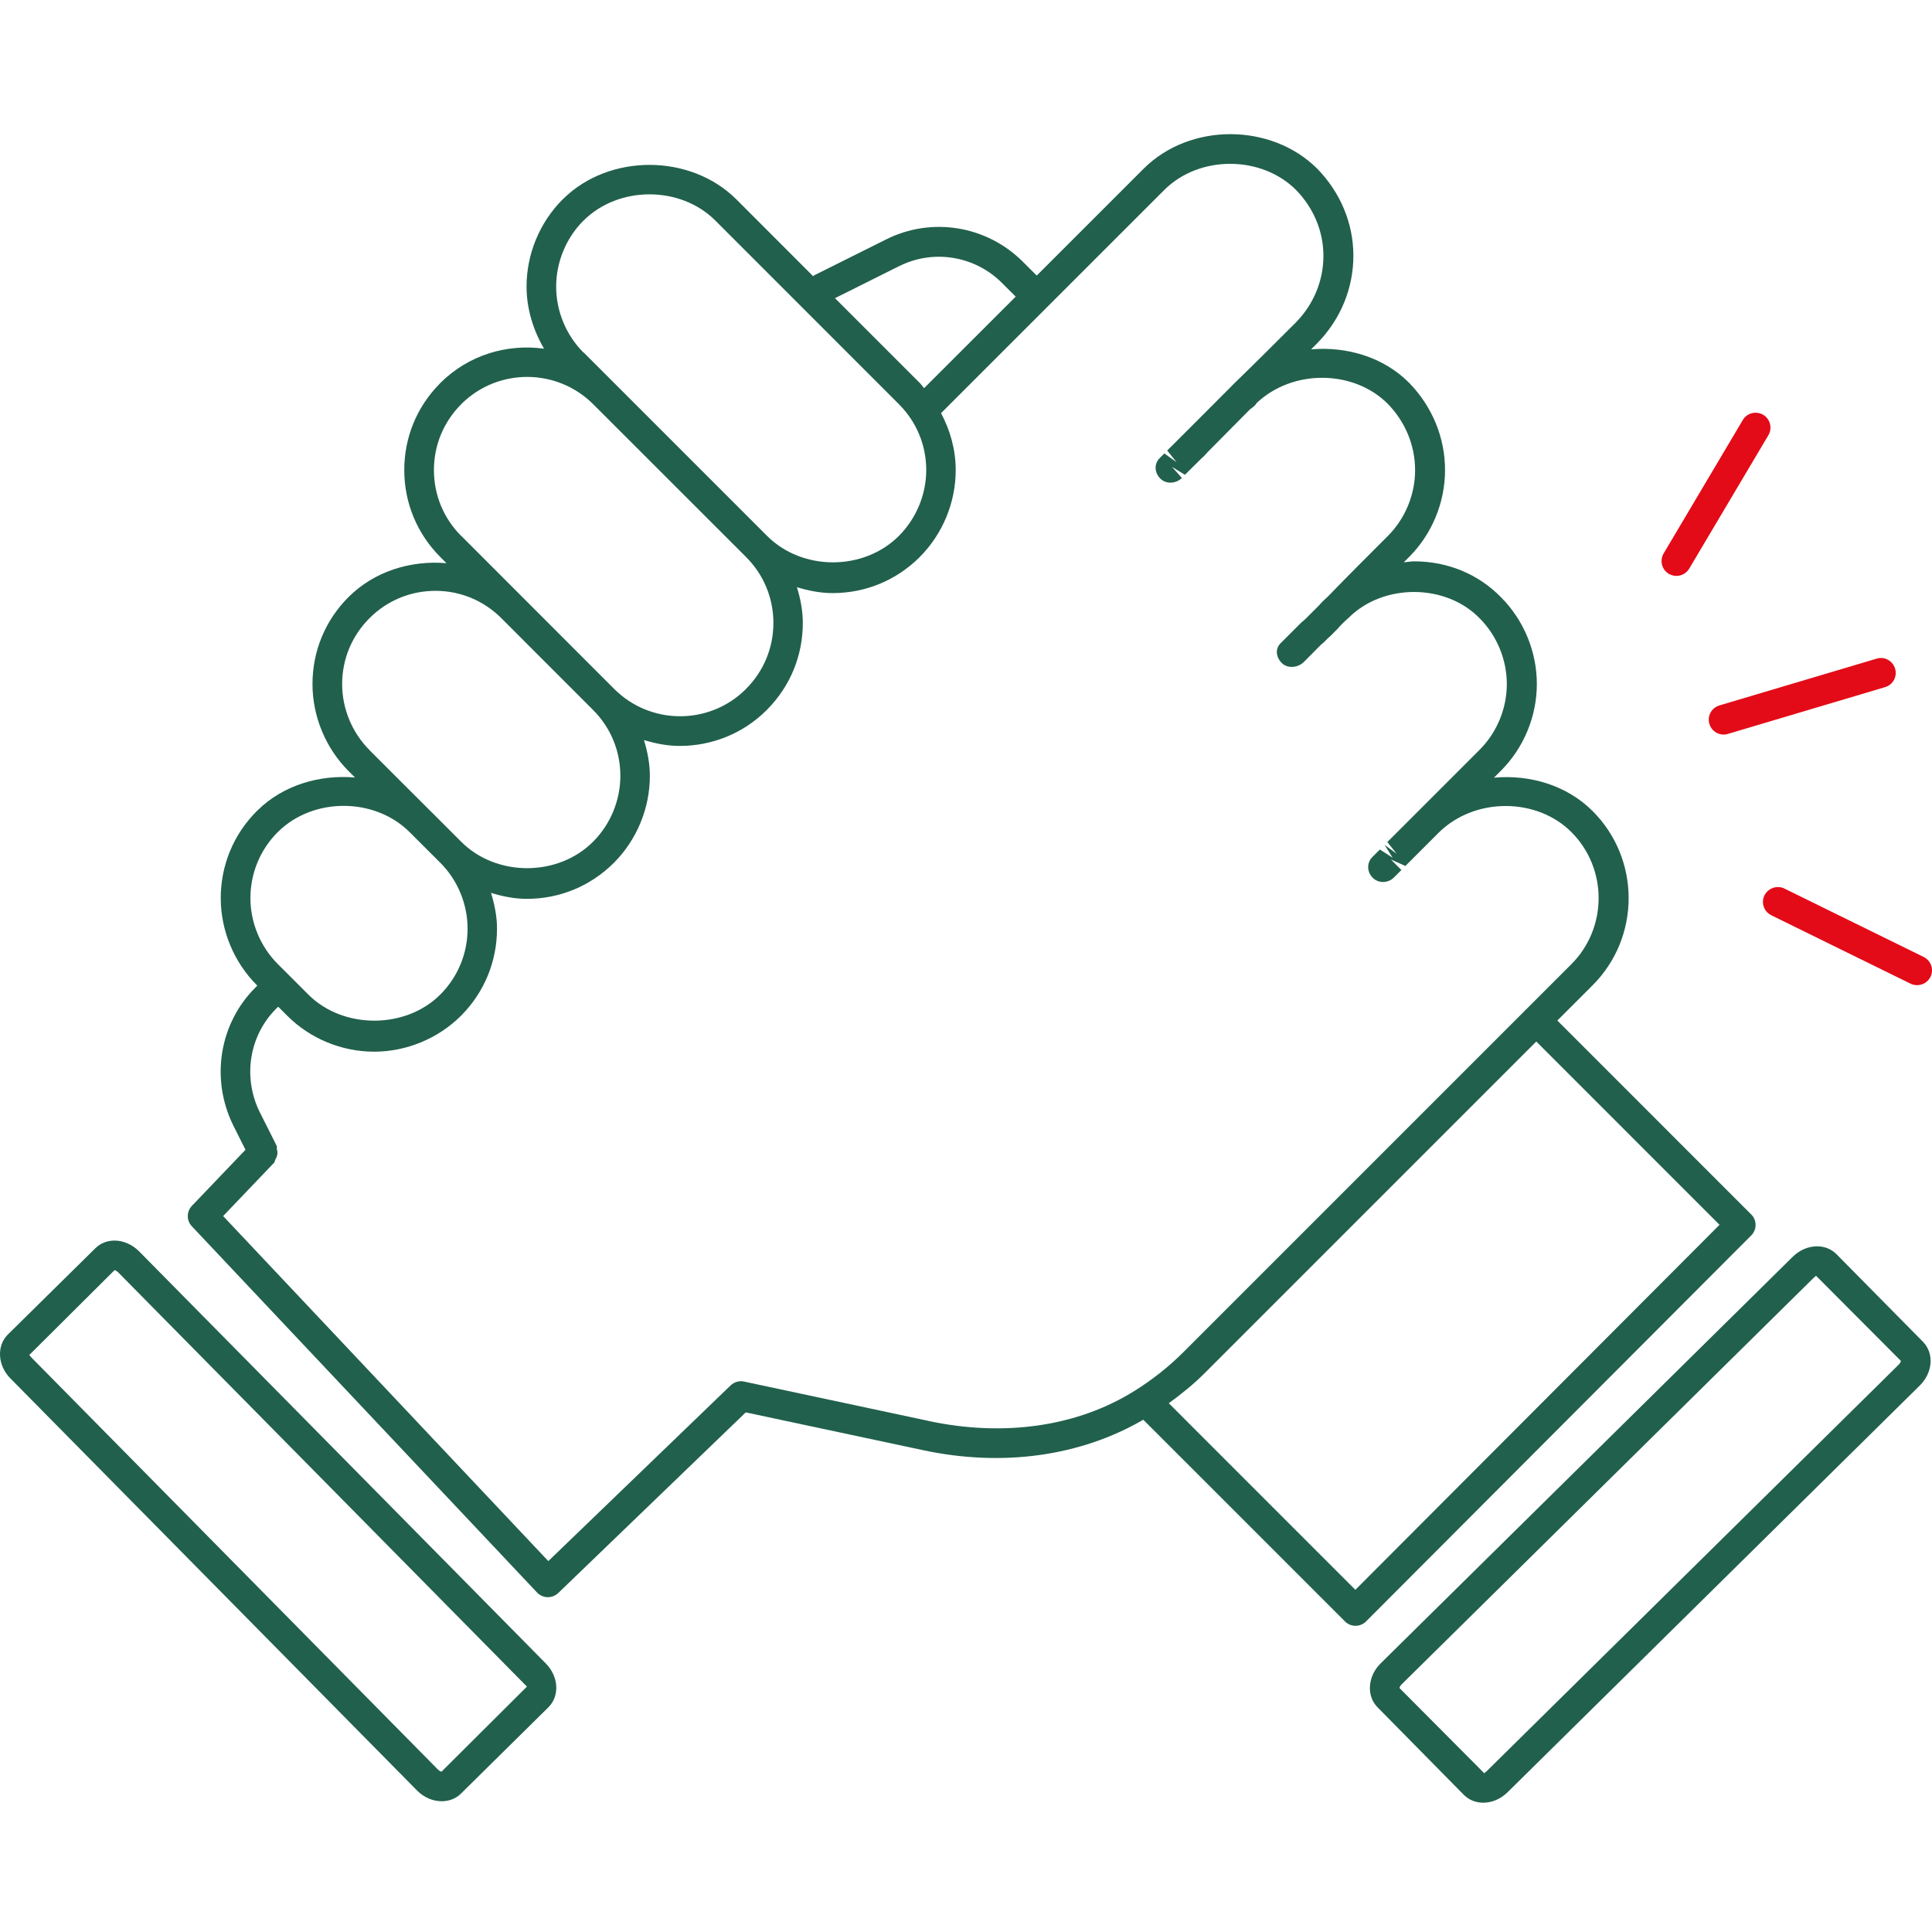 <?xml version="1.0" encoding="UTF-8"?> <svg xmlns="http://www.w3.org/2000/svg" width="120" height="120" viewBox="0 0 120 120" fill="none"><path d="M108.764 75.425L96.73 63.387L98.923 61.194C101.903 58.21 101.903 53.362 98.923 50.379C97.317 48.772 95.02 48.1 92.793 48.303L93.225 47.871C94.643 46.453 95.456 44.493 95.456 42.484C95.456 40.475 94.643 38.514 93.233 37.1C91.826 35.657 89.913 34.866 87.834 34.866C87.617 34.866 87.406 34.911 87.188 34.929C87.299 34.818 87.413 34.704 87.524 34.593C88.942 33.175 89.754 31.211 89.754 29.202C89.754 27.182 88.964 25.258 87.524 23.778C85.94 22.183 83.658 21.507 81.435 21.699C81.568 21.566 81.705 21.429 81.838 21.296C83.27 19.823 84.061 17.899 84.061 15.883C84.061 13.889 83.27 11.976 81.83 10.492C78.976 7.63 73.906 7.597 71.019 10.492L64.394 17.116L63.53 16.256C61.285 14.011 57.862 13.45 55.03 14.875L50.555 17.109C50.533 17.12 50.529 17.15 50.511 17.161L45.744 12.39C42.893 9.539 37.853 9.528 34.995 12.342C34.976 12.361 34.958 12.375 34.939 12.394C33.518 13.815 32.705 15.783 32.705 17.796C32.705 19.158 33.108 20.488 33.791 21.658C31.505 21.344 29.105 22.035 27.351 23.789C27.333 23.807 27.318 23.822 27.303 23.84C25.885 25.277 25.11 27.175 25.11 29.195C25.11 31.233 25.904 33.149 27.344 34.593L27.732 34.981C25.535 34.792 23.26 35.472 21.643 37.089C20.199 38.533 19.409 40.446 19.409 42.488C19.409 44.496 20.225 46.464 21.643 47.886L22.049 48.292C19.859 48.104 17.592 48.761 16 50.331C15.982 50.349 15.963 50.364 15.945 50.382C14.501 51.83 13.711 53.746 13.711 55.784C13.711 57.793 14.527 59.761 15.949 61.186L15.982 61.22L15.853 61.349C13.63 63.572 13.072 66.984 14.468 69.86L15.247 71.415L11.92 74.897C11.581 75.255 11.577 75.809 11.92 76.171L33.359 98.916C33.529 99.094 33.758 99.197 34.009 99.204H34.031C34.267 99.204 34.5 99.112 34.673 98.946L46.32 87.725L57.301 90.066C62.29 91.14 67.13 90.439 71.011 88.182L83.54 100.711C83.714 100.885 83.946 100.981 84.194 100.981C84.441 100.981 84.674 100.885 84.847 100.711L108.771 76.736C109.133 76.374 109.133 75.79 108.771 75.428L108.764 75.425ZM55.854 16.529C57.966 15.47 60.539 15.883 62.223 17.563L63.087 18.424L57.397 24.11C57.305 24.007 57.235 23.892 57.139 23.796L51.862 18.52L55.854 16.526V16.529ZM36.239 21.895C35.161 20.816 34.544 19.328 34.544 17.803C34.544 16.297 35.146 14.82 36.198 13.745C36.213 13.73 36.232 13.716 36.246 13.701C38.418 11.53 42.261 11.526 44.433 13.701L55.831 25.103C56.928 26.2 57.53 27.651 57.53 29.195C57.53 30.716 56.91 32.208 55.831 33.286C53.645 35.475 49.831 35.475 47.645 33.286L38.144 23.785C38.144 23.785 38.133 23.778 38.13 23.77L36.246 21.887L36.239 21.895ZM28.647 33.29C27.554 32.197 26.952 30.745 26.952 29.198C26.952 27.651 27.554 26.2 28.647 25.107C28.662 25.092 28.677 25.077 28.692 25.059C30.955 22.847 34.585 22.866 36.83 25.092L46.342 34.6C47.435 35.693 48.037 37.145 48.037 38.692C48.037 40.239 47.435 41.69 46.342 42.783C46.327 42.798 46.312 42.816 46.297 42.831C44.034 45.058 40.389 45.035 38.148 42.79L32.447 37.086C32.447 37.086 32.443 37.082 32.44 37.078L28.651 33.286L28.647 33.29ZM22.946 46.583C21.868 45.504 21.251 44.016 21.251 42.491C21.251 40.944 21.853 39.493 22.953 38.393C24.046 37.3 25.498 36.698 27.045 36.698C28.592 36.698 30.036 37.3 31.129 38.385L36.837 44.097C37.93 45.191 38.532 46.642 38.532 48.189C38.532 49.714 37.916 51.202 36.834 52.284C34.648 54.47 30.833 54.47 28.647 52.284L26.742 50.379C26.742 50.379 26.738 50.379 26.735 50.375L22.939 46.583H22.946ZM15.554 55.784C15.554 54.259 16.141 52.819 17.208 51.726C17.226 51.712 17.241 51.697 17.256 51.682C19.427 49.511 23.264 49.511 25.439 51.682L27.348 53.587C28.426 54.666 29.042 56.154 29.042 57.679C29.042 59.222 28.441 60.677 27.351 61.77L27.344 61.777C25.187 63.934 21.31 63.934 19.154 61.777L17.946 60.57C17.946 60.57 17.946 60.562 17.943 60.559C17.939 60.555 17.935 60.559 17.932 60.555L17.252 59.876C16.174 58.797 15.554 57.309 15.554 55.784ZM57.678 88.256L46.216 85.812C45.936 85.742 45.611 85.834 45.382 86.048L34.057 96.963L13.859 75.532L17.027 72.216C17.079 72.161 17.064 72.087 17.101 72.024C17.164 71.921 17.204 71.828 17.223 71.71C17.241 71.588 17.23 71.492 17.197 71.37C17.182 71.3 17.215 71.23 17.182 71.164L16.115 69.04C15.07 66.888 15.483 64.321 17.149 62.656L17.278 62.527L17.836 63.084C19.257 64.51 21.225 65.322 23.234 65.322C25.243 65.322 27.215 64.506 28.636 63.088C30.08 61.637 30.87 59.721 30.87 57.682C30.87 56.922 30.719 56.179 30.497 55.459C31.214 55.677 31.956 55.829 32.727 55.829C34.769 55.829 36.682 55.035 38.13 53.591C39.551 52.169 40.364 50.201 40.364 48.193C40.364 47.421 40.216 46.682 39.998 45.966C40.725 46.188 41.471 46.331 42.225 46.331C44.178 46.331 46.135 45.589 47.623 44.101C47.642 44.083 47.656 44.064 47.675 44.046C49.089 42.609 49.864 40.715 49.864 38.695C49.864 37.927 49.717 37.189 49.499 36.472C50.212 36.69 50.954 36.838 51.722 36.838C53.76 36.838 55.676 36.044 57.117 34.608L57.124 34.6C58.549 33.175 59.361 31.211 59.361 29.202C59.361 27.943 59.026 26.743 58.45 25.661L72.307 11.807C74.504 9.61 78.359 9.658 80.497 11.796C81.598 12.925 82.2 14.38 82.2 15.89C82.2 17.423 81.598 18.889 80.508 20.008C79.305 21.211 77.994 22.522 76.786 23.693C76.746 23.733 76.517 23.948 76.484 23.995L73.493 26.99C73.452 27.031 73.282 27.186 73.253 27.23L72.496 27.983L73.079 28.707L72.319 28.164L72.104 28.378L72.031 28.452C71.669 28.814 71.706 29.361 72.067 29.723C72.426 30.088 73.053 30.048 73.408 29.686L72.791 28.995L73.6 29.49L73.799 29.291L74.589 28.508C74.667 28.441 74.796 28.327 75.003 28.087L77.647 25.417C77.854 25.28 78.005 25.133 78.053 25.033C80.291 22.914 84.079 22.958 86.195 25.081C87.292 26.207 87.894 27.67 87.894 29.206C87.894 30.727 87.277 32.215 86.202 33.29C84.917 34.575 83.562 35.93 82.506 37.023C82.248 37.255 82.041 37.462 81.915 37.614C81.856 37.676 81.764 37.754 81.716 37.813L81.254 38.275C81.144 38.385 81.033 38.5 80.826 38.666L79.545 39.947C79.183 40.309 79.257 40.822 79.615 41.184C79.984 41.546 80.63 41.476 80.992 41.11L82.034 40.058C82.181 39.947 82.344 39.781 82.532 39.589C82.539 39.582 82.554 39.585 82.561 39.578L83.075 39.061C83.259 38.843 83.481 38.625 83.773 38.367C85.922 36.221 89.799 36.24 91.904 38.404C92.974 39.478 93.591 40.966 93.591 42.488C93.591 44.009 92.974 45.497 91.904 46.568L88.093 50.379L86.169 52.302L86.749 53.026L85.996 52.476L86.501 53.277L85.707 52.764L85.456 53.015L85.242 53.229C84.88 53.591 84.899 54.156 85.261 54.518C85.626 54.883 86.228 54.861 86.583 54.499L87.044 54.038L86.391 53.384L87.292 53.787L87.472 53.606L89.389 51.689C91.619 49.514 95.448 49.529 97.601 51.682C99.857 53.942 99.857 57.623 97.601 59.887L94.773 62.715C94.773 62.715 94.754 62.715 94.747 62.726C94.739 62.737 94.747 62.745 94.736 62.752L73.526 83.962C72.606 84.881 71.58 85.697 70.476 86.384C66.942 88.6 62.393 89.268 57.659 88.256H57.678ZM84.186 98.747L72.596 87.156C73.389 86.58 74.154 85.963 74.848 85.265L95.422 64.691L106.803 76.075L84.183 98.747H84.186Z" fill="#21604C"></path><path d="M8.638 77.722C8.217 77.298 7.66 77.054 7.113 77.054C6.656 77.054 6.231 77.224 5.924 77.53L0.482 82.895C-0.22 83.597 -0.146 84.819 0.644 85.613L25.905 111.213C26.337 111.653 26.901 111.878 27.433 111.878C27.876 111.878 28.305 111.727 28.626 111.409L34.058 106.047C34.371 105.737 34.549 105.316 34.552 104.855C34.56 104.308 34.324 103.747 33.903 103.322L8.638 77.722ZM27.426 110.039C27.404 110.039 27.311 110.017 27.208 109.917L1.951 84.317C1.877 84.243 1.852 84.173 1.818 84.173C1.818 84.173 1.811 84.173 1.807 84.173L7.11 78.896C7.132 78.896 7.224 78.915 7.328 79.015L32.588 104.615C32.669 104.692 32.743 104.766 32.728 104.759L27.43 110.035L27.426 110.039Z" fill="#21604C"></path><path d="M119.436 83.337L114.074 77.906C113.764 77.592 113.343 77.415 112.881 77.411H112.863C112.32 77.411 111.77 77.644 111.349 78.061L85.749 103.321C84.944 104.119 84.863 105.337 85.557 106.039L90.922 111.482C91.251 111.81 91.679 111.969 92.129 111.969C92.654 111.969 93.204 111.747 93.643 111.315L119.24 86.059C120.056 85.25 120.141 84.057 119.436 83.337ZM117.944 84.748L92.347 110.005C92.266 110.086 92.185 110.112 92.203 110.152L86.927 104.85C86.927 104.828 86.945 104.735 87.045 104.632L112.645 79.372C112.723 79.294 112.8 79.268 112.789 79.231L118.066 84.526C118.066 84.549 118.047 84.641 117.944 84.748Z" fill="#21604C"></path><path d="M104.125 35.771C103.963 35.771 103.801 35.727 103.653 35.642C103.217 35.383 103.073 34.815 103.332 34.375L108.25 26.085C108.508 25.646 109.081 25.509 109.516 25.764C109.952 26.023 110.096 26.591 109.838 27.031L104.919 35.32C104.746 35.608 104.439 35.771 104.125 35.771Z" fill="#E30B17"></path><path d="M119.074 61.19C118.937 61.19 118.797 61.161 118.668 61.098L110.016 56.848C109.558 56.619 109.37 56.069 109.595 55.611C109.824 55.157 110.389 54.965 110.832 55.19L119.484 59.44C119.942 59.669 120.13 60.219 119.905 60.677C119.742 61.002 119.414 61.19 119.074 61.19Z" fill="#E30B17"></path><path d="M107.055 45.626C106.66 45.626 106.291 45.367 106.173 44.965C106.025 44.477 106.302 43.964 106.793 43.816L116.56 40.91C117.047 40.755 117.56 41.043 117.708 41.531C117.856 42.018 117.579 42.531 117.088 42.679L107.321 45.585C107.236 45.615 107.144 45.626 107.059 45.626H107.055Z" fill="#E30B17"></path></svg> 